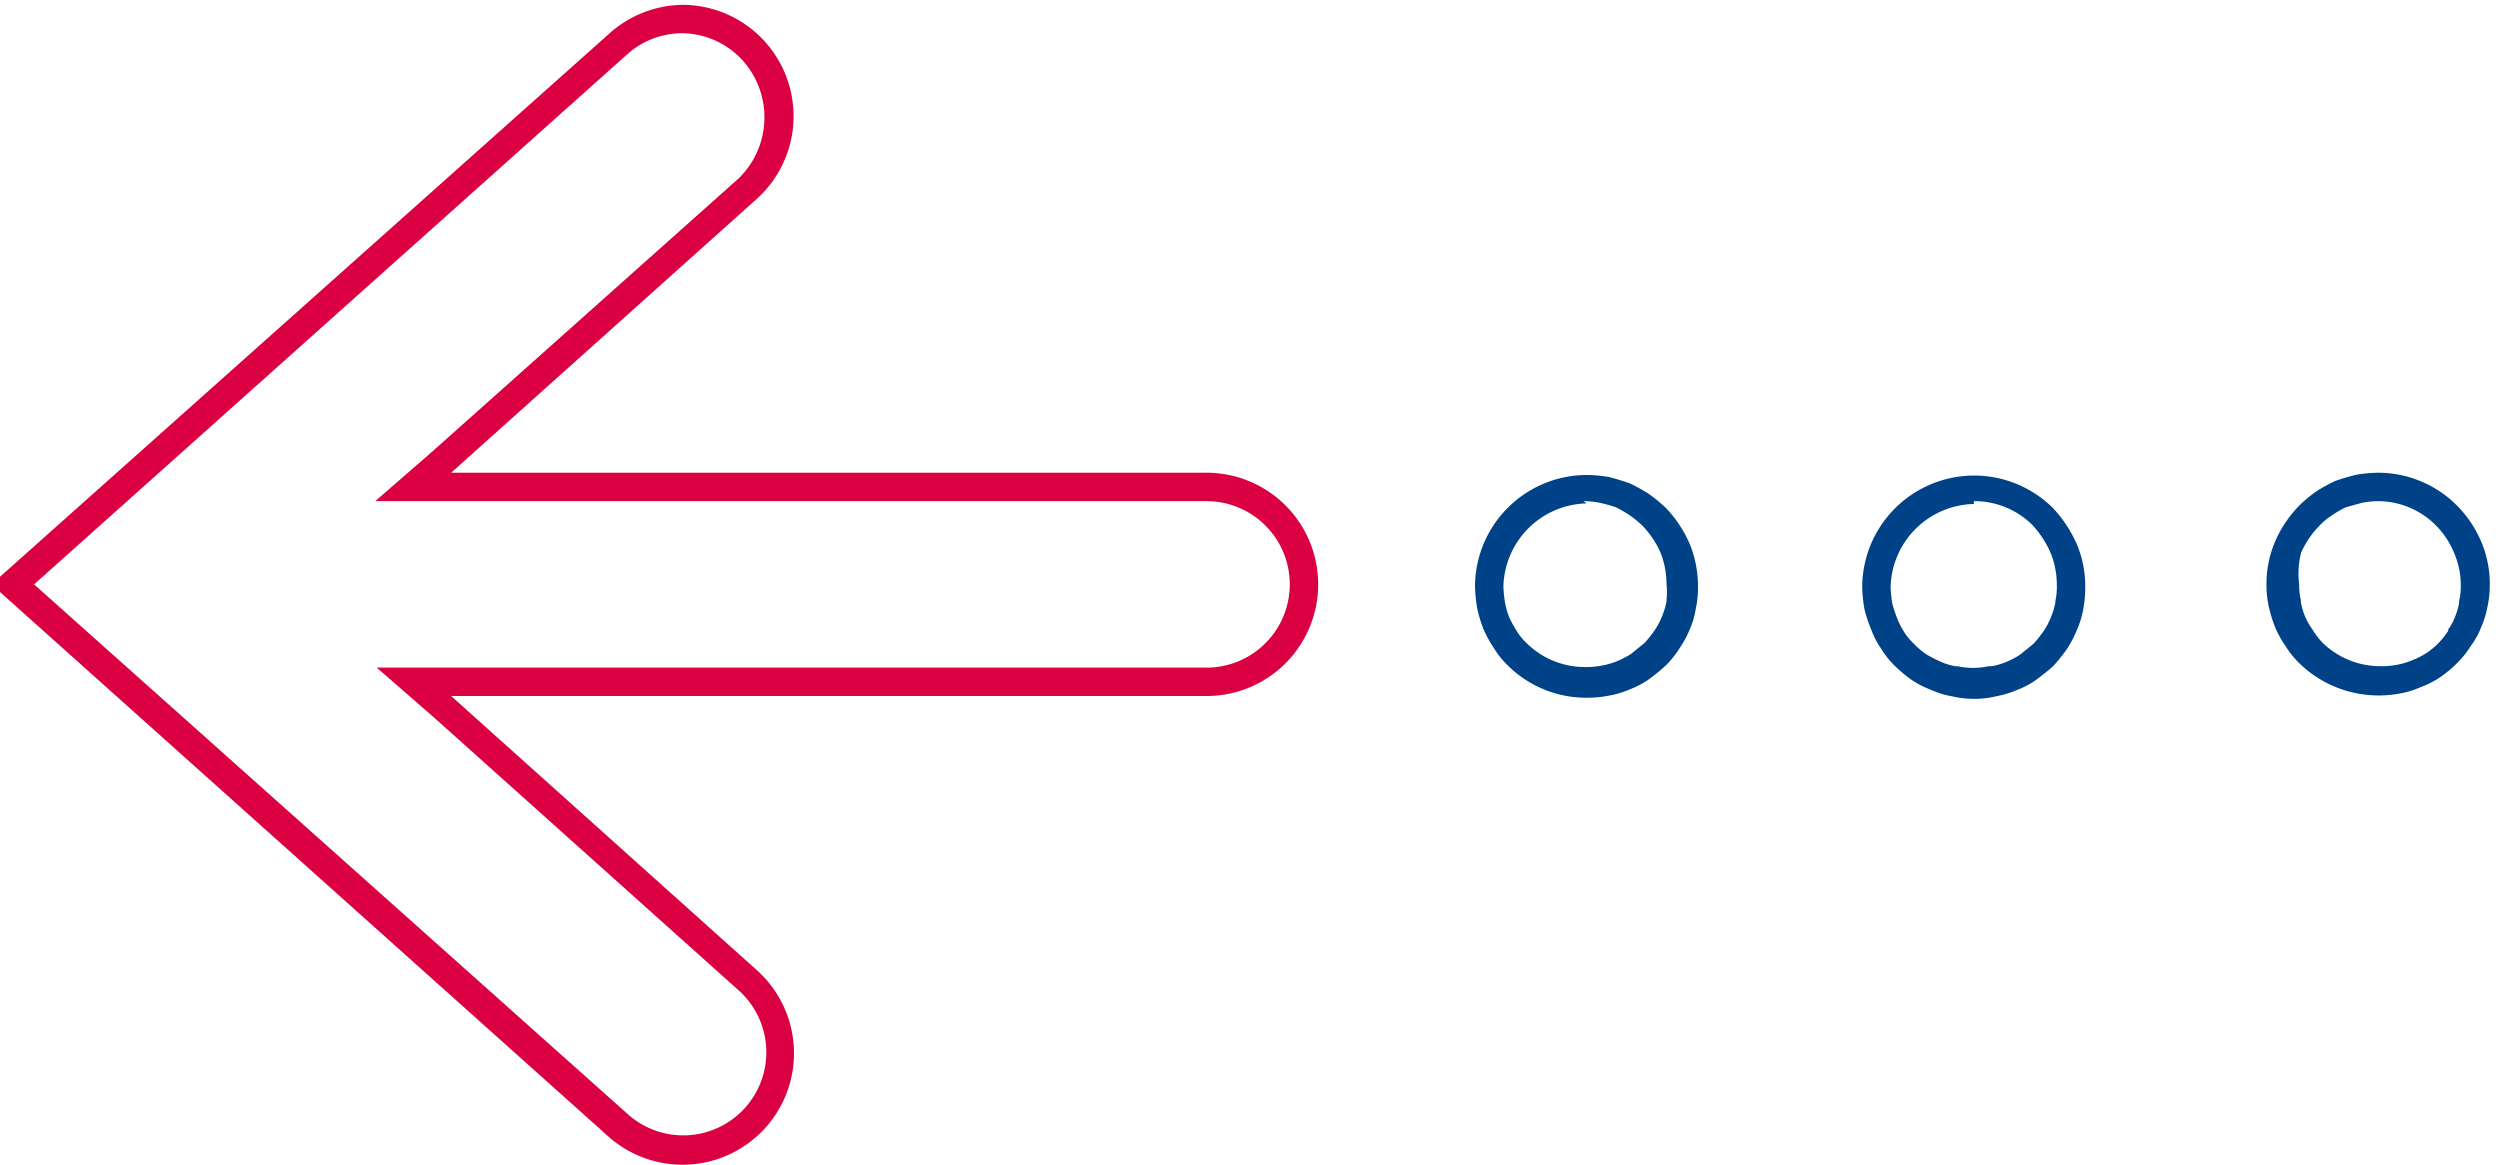 <svg id="Layer_1" data-name="Layer 1" xmlns="http://www.w3.org/2000/svg" viewBox="0 0 88 41"><defs><style>.cls-1{fill:#da0042;}.cls-2{fill:#004288;}</style></defs><path class="cls-1" d="M24,1.17a2.92,2.92,0,0,1,2.18,1A3,3,0,0,1,26,6.28L15.21,15.9l-2,1.74H42.47a2.93,2.93,0,0,1,0,5.86H13.26l2,1.74L26,34.86a2.92,2.92,0,1,1-3.9,4.36L1.2,20.57,22.08,1.91a2.91,2.91,0,0,1,2-.74m0-1a3.93,3.93,0,0,0-2.62,1L-.3,20.57,21.41,40a3.92,3.92,0,1,0,5.23-5.85L15.88,24.5H42.47a3.93,3.93,0,0,0,0-7.86H15.88L26.64,7A3.92,3.92,0,0,0,24,.17Z"/><path class="cls-2" d="M83.69,17.64a2.89,2.89,0,0,1,2.06.86,3,3,0,0,1,.65,1,2.88,2.88,0,0,1,.22,1.1,2.23,2.23,0,0,1-.06.56v.07a2.49,2.49,0,0,1-.15.5,1.7,1.7,0,0,1-.23.42l0,.05,0,0a2.86,2.86,0,0,1-.32.41h0l0,0a2.65,2.65,0,0,1-.41.35,2.54,2.54,0,0,1-.54.28,2.35,2.35,0,0,1-.54.16,2.59,2.59,0,0,1-.56.05,2.91,2.91,0,0,1-2.07-.84l0,0h0a2.65,2.65,0,0,1-.34-.45,2.55,2.55,0,0,1-.27-.48,2.42,2.42,0,0,1-.14-.49l0-.07a2.23,2.23,0,0,1-.06-.56A3,3,0,0,1,81,19.45a3.28,3.28,0,0,1,.65-.95,2.26,2.26,0,0,1,.42-.35,4.19,4.19,0,0,1,.49-.29l.58-.16a3.07,3.07,0,0,1,.57-.06m0-1a4.88,4.88,0,0,0-.76.07,7.37,7.37,0,0,0-.75.22,5.44,5.44,0,0,0-.67.37,4.65,4.65,0,0,0-.59.49,4.18,4.18,0,0,0-.86,1.28,3.81,3.81,0,0,0-.3,1.49,3.53,3.53,0,0,0,.08.79,5,5,0,0,0,.22.72,3.6,3.6,0,0,0,.37.67,3.2,3.2,0,0,0,.49.61,4,4,0,0,0,2.78,1.13,3.91,3.91,0,0,0,.76-.07,3,3,0,0,0,.72-.22,3.19,3.19,0,0,0,.69-.35,3.94,3.94,0,0,0,.59-.49,3.2,3.2,0,0,0,.49-.61,2.73,2.73,0,0,0,.37-.67,3.3,3.3,0,0,0,.22-.72,3.53,3.53,0,0,0,.08-.79,3.81,3.81,0,0,0-.3-1.49,4,4,0,0,0-.86-1.28,3.92,3.92,0,0,0-2.77-1.15Z"/><path class="cls-2" d="M69.48,17.64a2.9,2.9,0,0,1,2.06.84,3.51,3.51,0,0,1,.65,1,3,3,0,0,1,.21,1.11,2.28,2.28,0,0,1-.05.56v.06a2.79,2.79,0,0,1-.15.5,2.82,2.82,0,0,1-.24.47,4.47,4.47,0,0,1-.38.48l-.48.39a3,3,0,0,1-.48.25,2.38,2.38,0,0,1-.51.15H70a2.57,2.57,0,0,1-.55.06,2.51,2.51,0,0,1-.55-.06h-.07a2.1,2.1,0,0,1-.5-.15,4.85,4.85,0,0,1-.51-.26,2.5,2.5,0,0,1-.44-.37,2.24,2.24,0,0,1-.34-.4l0,0,0,0a3,3,0,0,1-.25-.48,4.87,4.87,0,0,1-.18-.54,4.37,4.37,0,0,1-.06-.59,3,3,0,0,1,2.93-2.92m0-1a3.94,3.94,0,0,0-3.93,3.92,5,5,0,0,0,.08.79,5.07,5.07,0,0,0,.24.72,3,3,0,0,0,.35.67,3,3,0,0,0,.49.61,4.8,4.8,0,0,0,.59.49,3.44,3.44,0,0,0,.69.35,3,3,0,0,0,.72.22,3.46,3.46,0,0,0,.78.09,3.31,3.31,0,0,0,.77-.09,3.38,3.38,0,0,0,.73-.22,3,3,0,0,0,.67-.35c.21-.16.41-.31.61-.49a6.22,6.22,0,0,0,.49-.61,4.23,4.23,0,0,0,.35-.67,3.3,3.3,0,0,0,.22-.72,4.22,4.22,0,0,0,.07-.79,3.8,3.8,0,0,0-.29-1.49,4.5,4.5,0,0,0-.84-1.28,3.93,3.93,0,0,0-2.79-1.15Z"/><path class="cls-2" d="M55.74,17.64a3.09,3.09,0,0,1,.58.06,5.32,5.32,0,0,1,.57.16,4.93,4.93,0,0,1,.48.28,3.84,3.84,0,0,1,.45.37,3.3,3.3,0,0,1,.63.94,3,3,0,0,1,.21,1.11,2.28,2.28,0,0,1,0,.56v.07a3,3,0,0,1-.15.49,2.66,2.66,0,0,1-.27.51,4.23,4.23,0,0,1-.35.44l-.48.39a3.51,3.51,0,0,1-.48.25,2.58,2.58,0,0,1-.56.16,2.65,2.65,0,0,1-.56.05,2.91,2.91,0,0,1-2.07-.84,2,2,0,0,1-.34-.41l0,0,0,0a4.5,4.5,0,0,1-.28-.51,2.86,2.86,0,0,1-.14-.49v0a4.37,4.37,0,0,1-.06-.59,3,3,0,0,1,2.93-2.92m0-1a3.94,3.94,0,0,0-3.93,3.92,5.29,5.29,0,0,0,.08.79,5,5,0,0,0,.22.72,4.29,4.29,0,0,0,.37.67,3,3,0,0,0,.49.61,3.92,3.92,0,0,0,2.78,1.13,3.81,3.81,0,0,0,.75-.07,3.23,3.23,0,0,0,.75-.22,3.28,3.28,0,0,0,.67-.35,7.11,7.11,0,0,0,.6-.49,3.36,3.36,0,0,0,.49-.61,3.57,3.57,0,0,0,.36-.67,2.8,2.8,0,0,0,.21-.72,3.42,3.42,0,0,0,.08-.79,4,4,0,0,0-.29-1.49,4.33,4.33,0,0,0-.85-1.28,5.58,5.58,0,0,0-.6-.49,6.29,6.29,0,0,0-.67-.37c-.24-.08-.49-.16-.73-.22a4.92,4.92,0,0,0-.78-.07Z"/></svg>